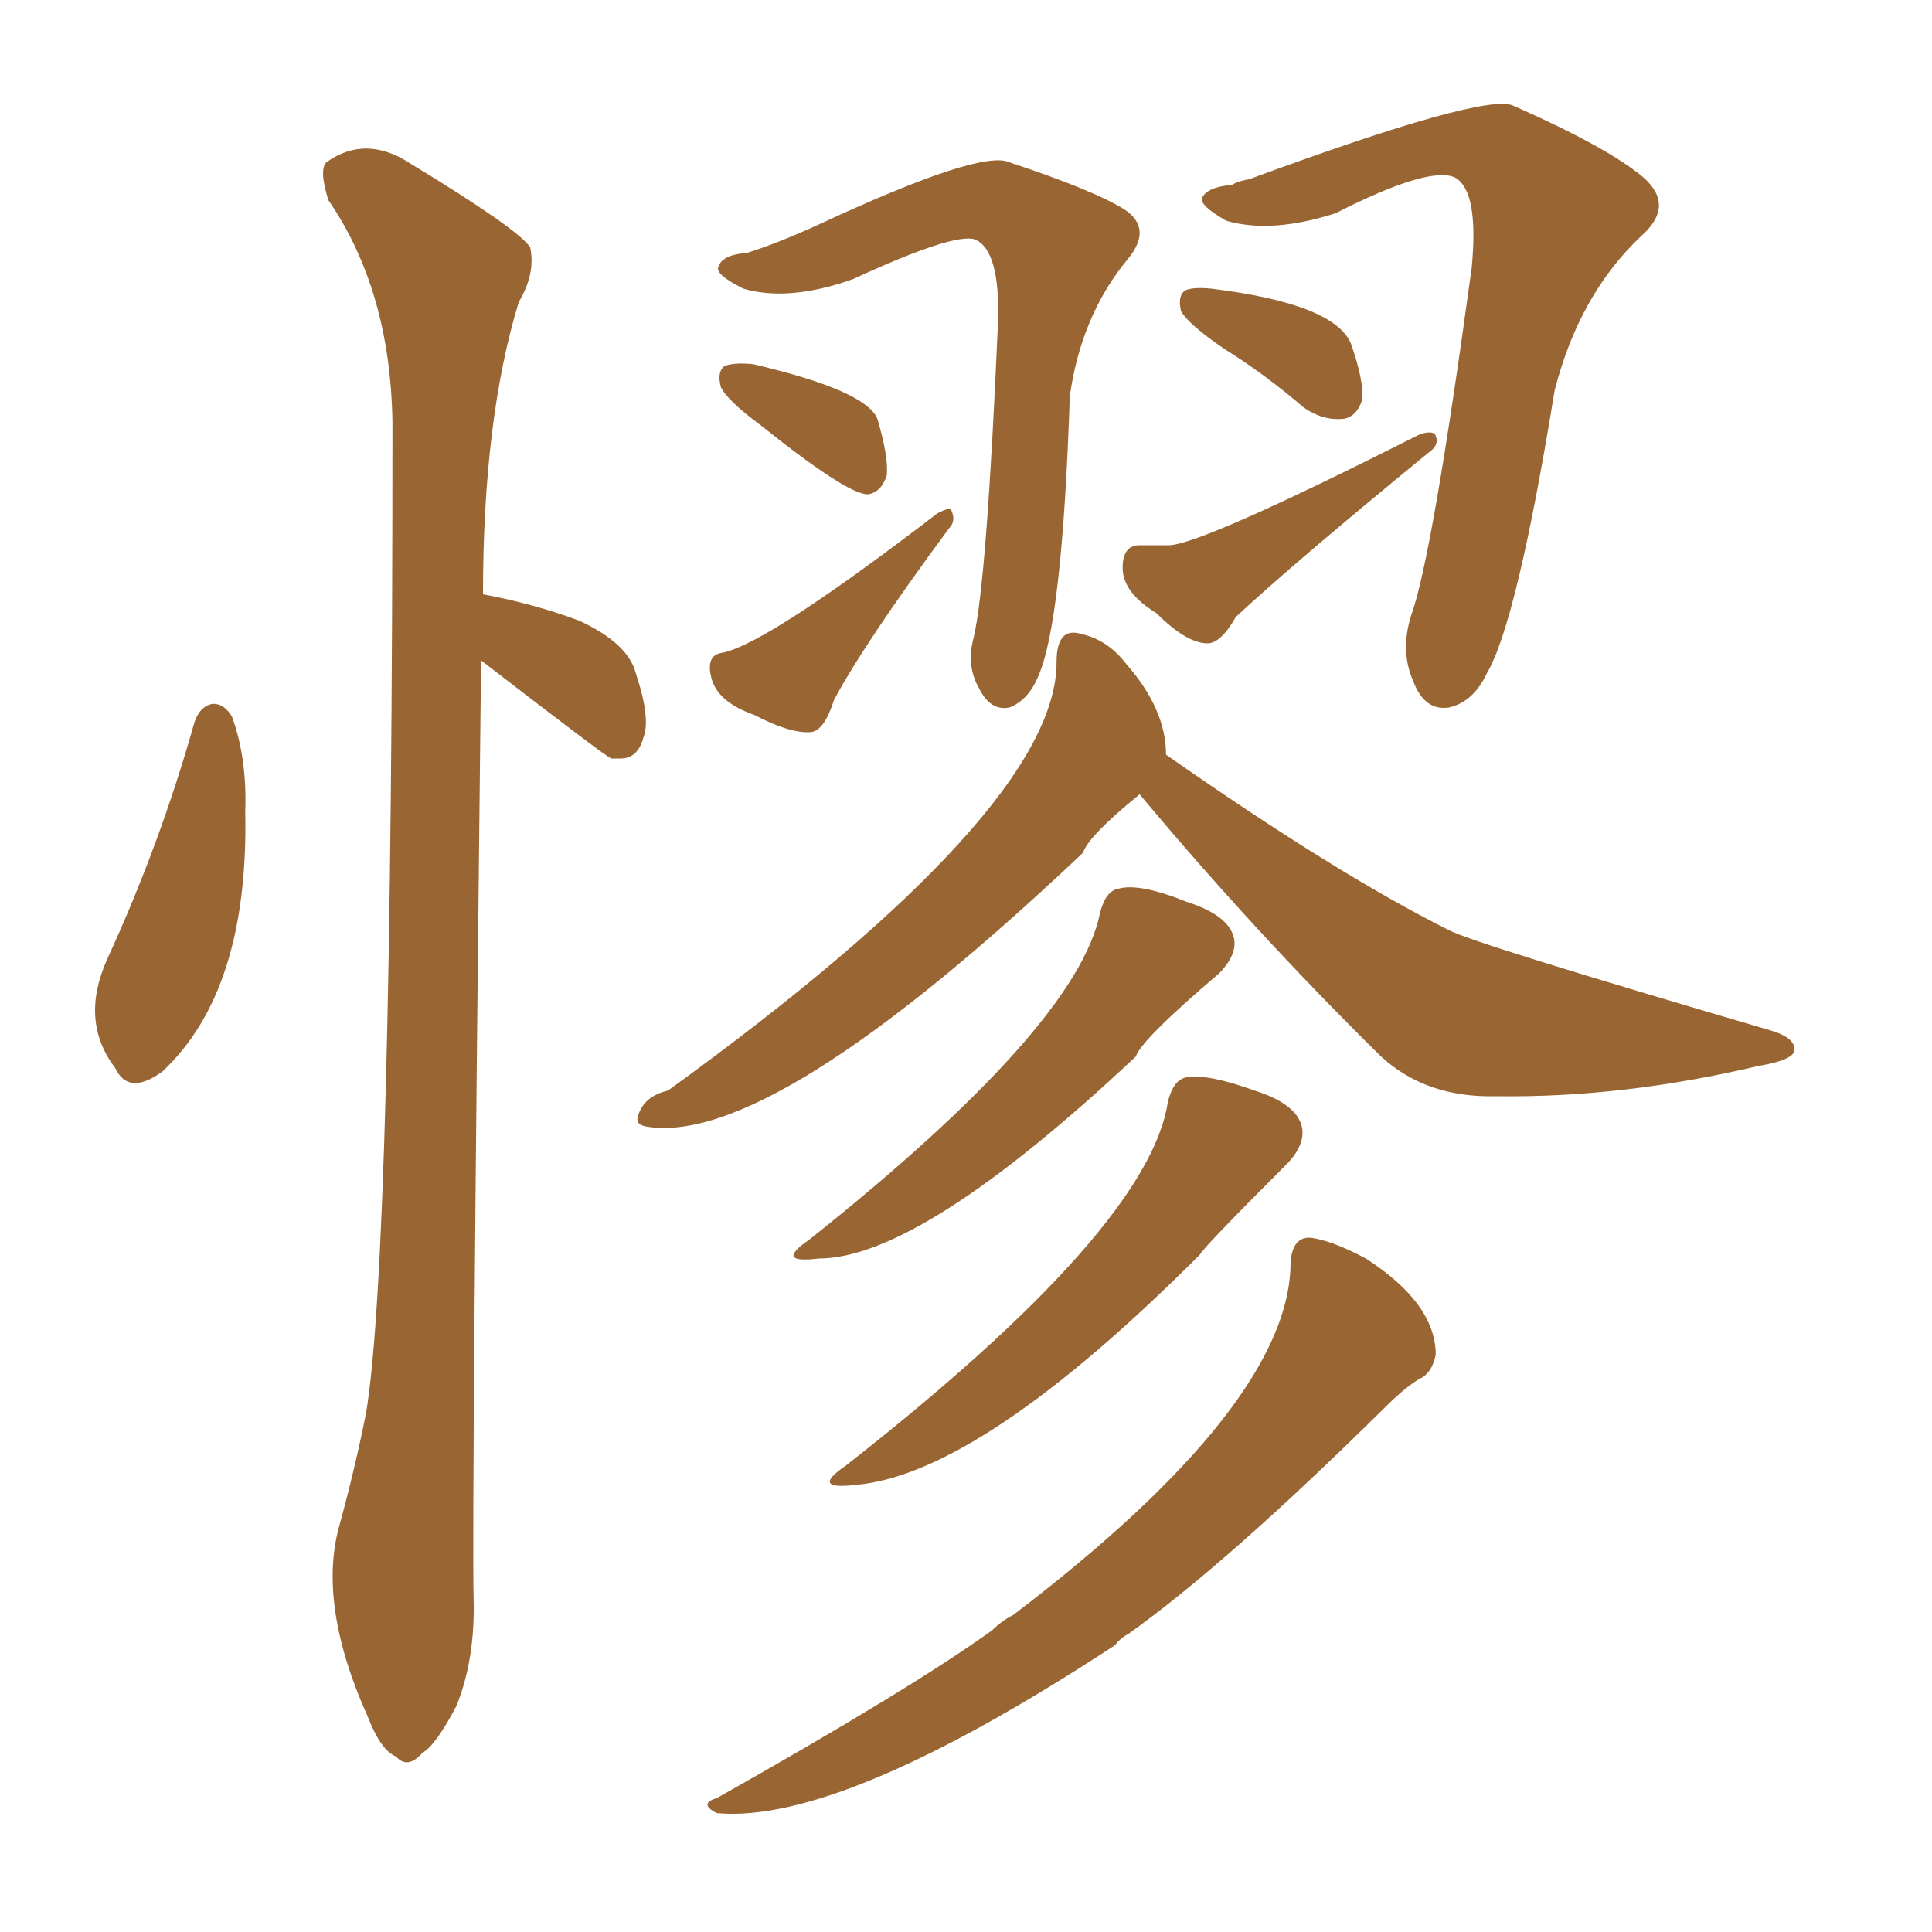 <svg xmlns="http://www.w3.org/2000/svg" xmlns:xlink="http://www.w3.org/1999/xlink" width="150" height="150"><path fill="#996633" padding="10" d="M15.09 56.10L15.09 56.10Q15.53 54.79 16.55 54.64L16.55 54.64Q17.43 54.64 18.02 55.66L18.02 55.66Q19.19 58.89 19.04 62.99L19.04 62.99Q19.34 76.90 12.60 83.20L12.60 83.20Q9.96 85.11 8.94 82.91L8.94 82.91Q6.15 79.25 8.35 74.41L8.35 74.41Q12.45 65.48 15.09 56.10ZM37.35 51.27L37.35 51.27Q36.62 116.89 36.77 124.07L36.77 124.07Q36.91 128.76 35.45 132.42L35.45 132.42Q33.84 135.50 32.81 136.08L32.81 136.08Q31.64 137.40 30.76 136.38L30.76 136.38Q29.59 135.94 28.56 133.30L28.56 133.30Q24.61 124.51 26.37 118.36L26.37 118.36Q27.54 114.11 28.42 109.72L28.42 109.72Q30.47 97.41 30.47 32.81L30.47 32.81Q30.32 22.56 25.49 15.53L25.49 15.53Q24.76 13.18 25.34 12.60L25.34 12.60Q28.42 10.40 31.93 12.74L31.93 12.74Q40.14 17.72 41.16 19.19L41.16 19.19Q41.60 21.24 40.28 23.44L40.28 23.44Q37.50 32.52 37.50 46.14L37.50 46.14Q41.46 46.88 44.97 48.19L44.97 48.19Q48.78 49.95 49.37 52.29L49.37 52.29Q50.54 55.81 49.95 57.28L49.95 57.28Q49.51 58.89 48.19 58.89L48.19 58.89Q47.61 58.89 47.46 58.89L47.46 58.89Q47.02 58.74 37.35 51.27ZM58.01 19.63L58.01 19.63Q60.35 18.90 63.57 17.43L63.57 17.43Q76.17 11.57 78.37 12.60L78.37 12.60Q84.96 14.79 87.30 16.26L87.30 16.26Q89.50 17.72 87.60 20.07L87.60 20.07Q83.94 24.46 83.06 30.76L83.06 30.76Q82.47 48.49 80.57 52.59L80.57 52.59Q79.83 54.35 78.37 54.93L78.37 54.93Q76.90 55.22 76.03 53.47L76.03 53.47Q75 51.71 75.59 49.51L75.59 49.51Q76.61 45.26 77.49 24.90L77.49 24.90Q77.64 19.48 75.73 18.60L75.73 18.60Q74.12 18.02 66.21 21.68L66.21 21.68Q61.23 23.44 57.71 22.41L57.71 22.41Q55.37 21.24 55.81 20.65L55.81 20.65Q56.10 19.78 58.01 19.63ZM59.18 33.11L59.18 33.11Q56.40 31.05 55.96 30.03L55.96 30.03Q55.66 28.86 56.25 28.42L56.25 28.42Q56.98 28.13 58.45 28.27L58.45 28.27Q67.24 30.32 68.12 32.52L68.12 32.52Q68.99 35.45 68.85 36.91L68.85 36.91Q68.41 38.23 67.38 38.38L67.38 38.38Q65.77 38.38 59.18 33.11ZM56.10 50.68L56.10 50.68Q59.62 49.95 72.80 39.84L72.80 39.84Q73.68 39.40 73.83 39.55L73.83 39.55Q74.27 40.43 73.68 41.02L73.68 41.02Q67.09 49.95 64.75 54.35L64.75 54.35Q64.01 56.69 62.99 56.84L62.99 56.84Q61.38 56.98 58.59 55.52L58.59 55.52Q55.66 54.49 55.22 52.59L55.22 52.59Q54.79 50.83 56.10 50.68ZM95.65 14.36L95.65 14.36Q96.09 14.06 96.97 13.92L96.97 13.92Q115.28 7.18 117.48 8.20L117.48 8.20Q124.80 11.43 127.59 13.77L127.59 13.77Q130.08 15.97 127.44 18.31L127.44 18.31Q122.61 22.85 120.70 30.32L120.70 30.32Q117.77 48.34 115.43 52.29L115.43 52.29Q114.40 54.49 112.50 54.93L112.50 54.93Q110.60 55.22 109.72 52.88L109.72 52.88Q108.69 50.54 109.57 47.75L109.57 47.75Q111.18 43.36 114.26 20.80L114.26 20.80Q114.84 14.79 112.94 13.77L112.94 13.77Q110.89 12.89 103.71 16.55L103.71 16.55Q98.73 18.16 95.21 17.14L95.21 17.14Q93.16 15.97 93.31 15.38L93.31 15.38Q93.75 14.50 95.65 14.36ZM95.07 27.10L95.07 27.10Q92.29 25.20 91.70 24.17L91.70 24.17Q91.41 23.00 91.99 22.56L91.99 22.56Q92.58 22.27 94.04 22.41L94.04 22.41Q103.56 23.58 104.88 26.66L104.88 26.66Q105.91 29.59 105.76 31.05L105.76 31.05Q105.32 32.37 104.30 32.52L104.30 32.52Q102.69 32.67 101.22 31.64L101.22 31.64Q98.14 29.00 95.07 27.10ZM88.48 42.33L88.48 42.33Q89.94 42.33 90.82 42.33L90.82 42.33Q93.46 42.19 110.30 33.69L110.30 33.69Q111.33 33.40 111.47 33.84L111.47 33.84Q111.77 34.57 110.89 35.16L110.89 35.16Q100.34 43.80 95.95 47.90L95.95 47.90Q94.78 49.95 93.75 49.95L93.75 49.95Q92.14 49.95 89.79 47.61L89.79 47.61Q87.16 46.00 87.16 44.09L87.16 44.09Q87.16 42.33 88.48 42.33ZM85.40 70.90L85.40 70.90Q85.84 69.14 86.87 68.99L86.87 68.99Q88.48 68.55 92.14 70.02L92.14 70.02Q95.36 71.04 95.80 72.80L95.80 72.80Q96.09 74.12 94.63 75.59L94.63 75.59Q88.62 80.71 88.18 82.03L88.18 82.03Q71.48 97.71 63.57 97.71L63.57 97.71Q60.06 98.14 62.84 96.24L62.84 96.24Q83.64 79.69 85.40 70.90ZM90.67 85.55L90.67 85.55Q91.11 83.79 92.14 83.64L92.14 83.64Q93.75 83.35 97.41 84.67L97.41 84.67Q100.63 85.69 101.07 87.45L101.07 87.45Q101.37 88.77 100.05 90.23L100.05 90.23Q93.31 96.97 93.16 97.41L93.16 97.41Q76.17 114.40 66.50 115.28L66.50 115.28Q62.84 115.72 65.63 113.82L65.63 113.82Q89.21 95.36 90.67 85.55ZM100.20 98.00L100.20 98.00Q100.34 96.09 101.66 96.09L101.66 96.09Q103.27 96.24 106.05 97.71L106.05 97.71Q111.47 101.22 111.47 105.18L111.47 105.18Q111.18 106.64 110.16 107.08L110.16 107.08Q108.98 107.81 107.52 109.28L107.52 109.28Q95.21 121.44 87.60 126.86L87.60 126.86Q87.01 127.15 86.57 127.73L86.57 127.73Q65.33 141.65 55.66 140.77L55.66 140.77Q54.20 140.04 55.66 139.60L55.66 139.60Q70.75 131.10 77.05 126.56L77.05 126.56Q77.78 125.83 78.66 125.39L78.66 125.39Q100.20 108.98 100.20 98.00ZM90.53 58.59L90.53 58.59L90.53 58.59Q103.71 67.82 112.50 72.22L112.50 72.22Q114.40 73.24 137.40 79.98L137.40 79.98Q139.45 80.57 139.31 81.59L139.31 81.59Q139.16 82.32 136.52 82.76L136.52 82.76Q125.98 85.25 116.16 85.11L116.16 85.11Q110.74 85.25 107.23 82.03L107.23 82.03Q97.41 72.36 88.48 61.67L88.48 61.67Q84.52 64.89 84.08 66.21L84.08 66.21Q59.77 89.21 50.10 87.45L50.10 87.45Q49.37 87.30 49.51 86.72L49.51 86.72Q49.95 85.11 51.86 84.67L51.86 84.67Q82.03 62.84 82.03 51.42L82.03 51.42Q82.03 48.63 83.94 49.22L83.94 49.22Q85.99 49.66 87.45 51.56L87.45 51.56Q90.53 55.08 90.53 58.59Z"/></svg>